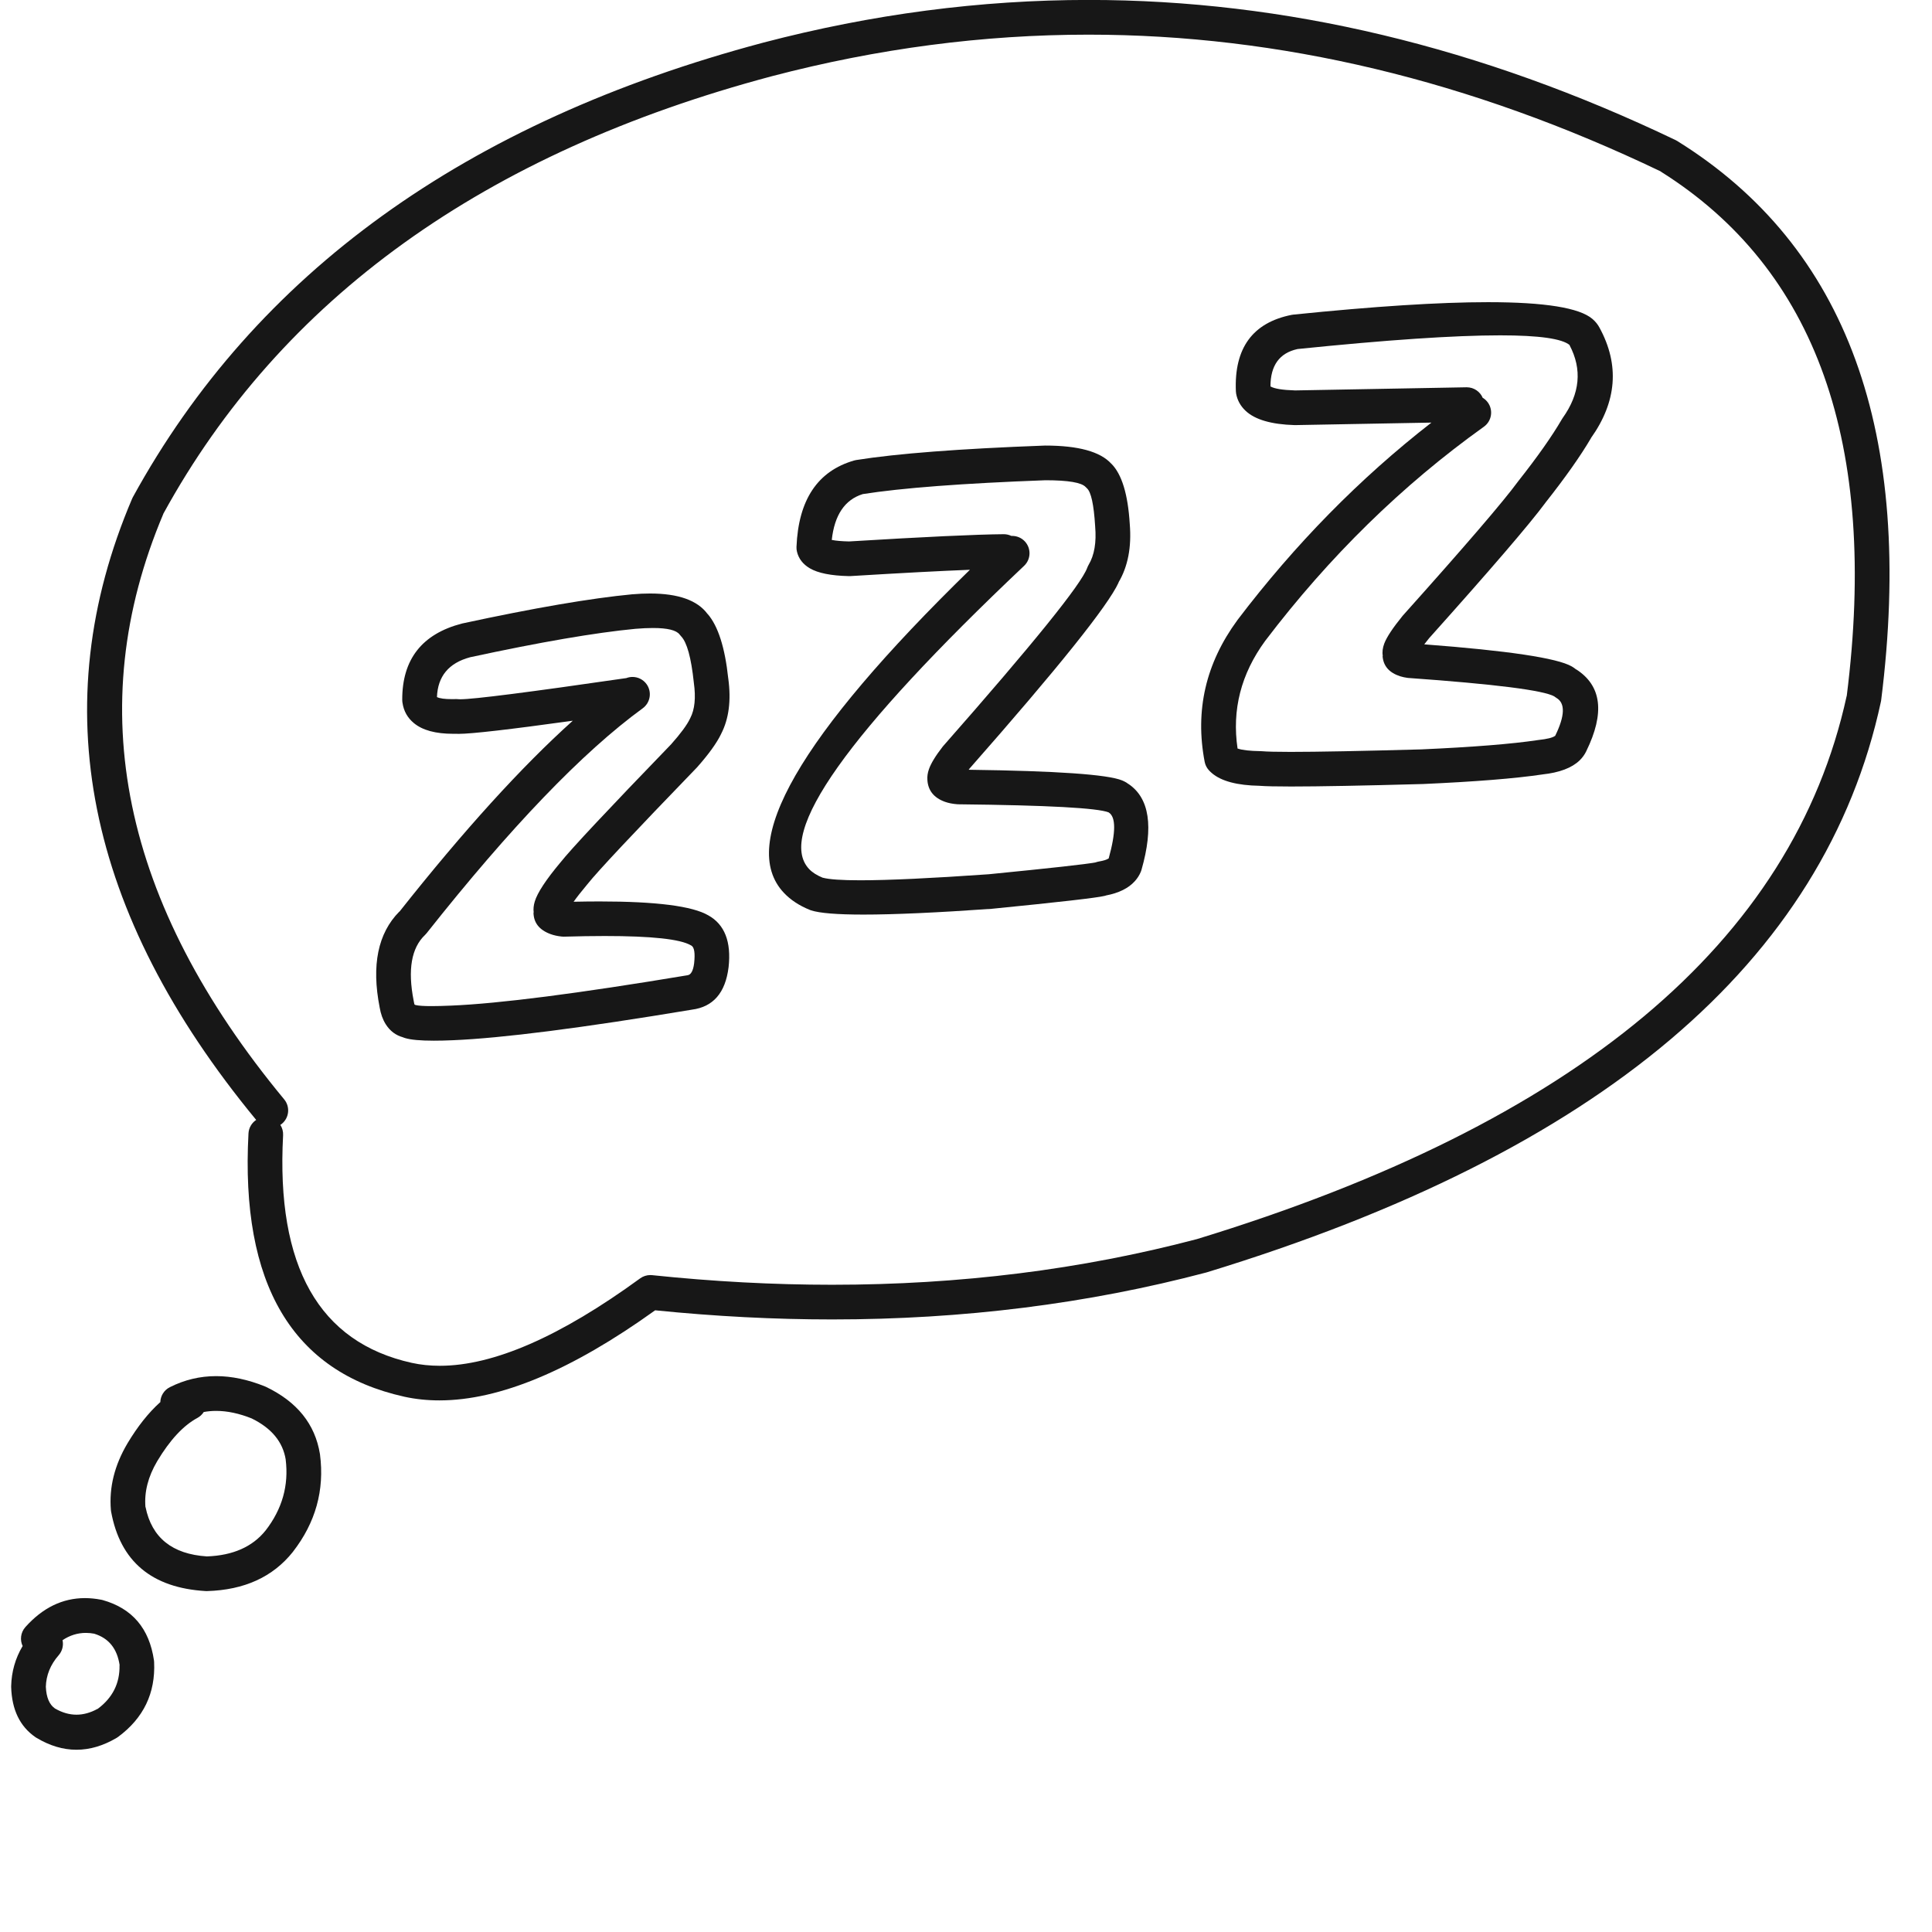 <svg version="1.0" preserveAspectRatio="xMidYMid meet" height="500" viewBox="0 0 375 375" zoomAndPan="magnify" width="500" xmlns:xlink="http://www.w3.org/1999/xlink" xmlns="http://www.w3.org/2000/svg"><defs><clipPath id="e3c69c811a"><path clip-rule="nonzero" d="M 2 310 L 30 310 L 30 339.75 L 2 339.75 Z M 2 310"></path></clipPath></defs><rect fill-opacity="1" height="450" y="-37.5" fill="#ffffff" width="450" x="-37.5"></rect><rect fill-opacity="1" height="450" y="-37.5" fill="#ffffff" width="450" x="-37.5"></rect><path fill-rule="nonzero" fill-opacity="0.91" d="M 126.738 121.895 C 129.566 121.895 131.293 122.32 131.918 123.168 C 132.008 123.285 132.105 123.402 132.207 123.508 C 133.336 124.676 134.152 127.637 134.66 132.395 L 134.672 132.508 C 135.082 135.406 134.855 137.691 133.988 139.367 L 133.926 139.488 C 133.359 140.699 132.129 142.371 130.23 144.504 L 130.227 144.504 C 117.965 157.188 110.809 164.828 108.758 167.43 L 108.754 167.43 C 105.961 170.77 104.312 173.285 103.801 174.969 C 103.57 175.727 103.5 176.445 103.59 177.125 L 103.551 177.125 C 103.578 179.102 104.668 180.492 106.832 181.297 C 107.457 181.531 108.188 181.695 109.016 181.785 L 109.02 181.785 C 109.141 181.797 109.262 181.805 109.387 181.805 C 109.418 181.805 109.449 181.805 109.48 181.805 C 112.355 181.723 114.988 181.68 117.379 181.68 C 126.465 181.68 132.031 182.277 134.078 183.477 L 134.184 183.531 C 134.766 183.848 134.949 185.004 134.727 186.996 C 134.539 188.445 134.109 189.211 133.441 189.297 L 133.316 189.316 C 112.168 192.84 96.918 194.797 87.57 195.188 L 87.566 195.188 C 86.062 195.25 84.789 195.285 83.75 195.285 C 82.285 195.285 81.281 195.219 80.738 195.09 L 80.699 195.09 C 80.633 195.059 80.57 195.031 80.504 195.004 L 80.465 195.004 C 80.41 194.844 80.359 194.621 80.312 194.34 L 80.293 194.238 C 79.113 188.238 79.848 183.988 82.488 181.484 C 82.605 181.375 82.715 181.254 82.812 181.129 C 99.125 160.516 113.102 145.965 124.75 137.48 C 126.25 136.383 126.582 134.281 125.488 132.777 C 124.828 131.875 123.805 131.395 122.766 131.395 C 122.348 131.395 121.93 131.473 121.531 131.629 L 121.492 131.629 C 121.434 131.637 121.375 131.645 121.316 131.652 C 102.609 134.367 91.953 135.727 89.352 135.727 C 89.266 135.727 89.188 135.723 89.121 135.719 L 89.082 135.719 C 88.934 135.699 88.785 135.691 88.633 135.691 C 88.602 135.691 88.57 135.691 88.535 135.691 C 88.262 135.699 88 135.703 87.754 135.703 C 86.332 135.703 85.367 135.574 84.852 135.316 L 84.812 135.316 C 84.961 131.27 87.098 128.691 91.227 127.578 L 91.215 127.578 C 104.84 124.637 115.543 122.797 123.316 122.055 L 123.312 122.055 C 124.594 121.949 125.734 121.895 126.738 121.895 Z M 126.16 115.199 C 125.094 115.199 123.957 115.25 122.754 115.352 L 122.715 115.352 C 114.676 116.117 103.699 118 89.793 121 L 89.656 121.031 C 81.914 123.047 78.051 127.977 78.074 135.828 C 78.074 135.949 78.082 136.07 78.094 136.191 C 78.105 136.27 78.113 136.348 78.125 136.43 L 78.129 136.438 C 78.363 138.031 79.105 139.34 80.348 140.363 C 82.016 141.742 84.551 142.43 87.965 142.43 C 88.129 142.43 88.301 142.426 88.473 142.426 L 88.508 142.426 C 88.531 142.426 88.555 142.426 88.574 142.43 L 88.578 142.43 C 88.707 142.438 88.863 142.441 89.043 142.441 C 91.543 142.441 98.906 141.594 111.133 139.898 L 111.172 139.898 C 101.23 148.824 90.02 161.176 77.535 176.953 L 77.496 176.953 C 73.352 181.152 72.082 187.348 73.691 195.535 L 73.688 195.535 C 73.91 196.82 74.301 197.906 74.863 198.793 C 75.691 200.109 76.816 200.957 78.23 201.34 L 78.195 201.34 C 78.336 201.395 78.484 201.445 78.637 201.492 L 78.641 201.492 C 79.746 201.828 81.602 201.996 84.215 201.996 C 85.297 201.996 86.508 201.969 87.848 201.91 L 87.852 201.91 C 97.457 201.512 112.945 199.531 134.309 195.973 L 134.297 195.973 C 138.422 195.445 140.793 192.715 141.41 187.785 L 141.418 187.738 C 141.965 182.789 140.652 179.434 137.48 177.668 L 137.477 177.668 C 134.402 175.867 127.371 174.969 116.387 174.969 C 114.789 174.969 113.105 174.988 111.34 175.027 C 111.965 174.145 112.844 173.027 113.977 171.672 L 114.039 171.598 C 115.957 169.168 123 161.664 135.164 149.078 L 135.262 148.977 C 137.539 146.414 139.109 144.242 139.965 142.465 L 139.961 142.465 C 141.477 139.543 141.941 135.949 141.355 131.68 L 141.352 131.68 C 140.715 125.691 139.383 121.523 137.359 119.176 L 137.336 119.176 C 135.383 116.523 131.66 115.199 126.16 115.199 Z M 126.16 115.199" fill="#000000"></path><path fill-rule="nonzero" fill-opacity="0.91" d="M 202.957 93.215 C 207.344 93.219 209.93 93.66 210.723 94.531 C 210.801 94.617 210.887 94.703 210.973 94.777 C 211.781 95.5 212.312 97.945 212.566 102.113 L 212.57 102.195 C 212.836 105.285 212.414 107.762 211.305 109.625 C 211.199 109.809 211.105 110 211.035 110.199 C 209.871 113.414 200.559 124.938 183.105 144.77 L 182.973 144.926 C 181.578 146.723 180.688 148.188 180.297 149.328 C 180.051 150.039 179.953 150.723 180.008 151.375 L 180.004 151.375 C 180.129 153.426 181.254 154.84 183.375 155.617 C 184.066 155.867 184.867 156.031 185.785 156.102 L 186.016 156.113 C 203.379 156.297 213.117 156.828 215.234 157.699 L 215.203 157.699 C 216.609 158.574 216.605 161.551 215.191 166.637 L 215.152 166.637 C 214.84 166.863 214.207 167.062 213.254 167.227 C 213.035 167.266 212.824 167.324 212.621 167.402 L 212.582 167.402 C 210.887 167.734 203.984 168.5 191.871 169.695 L 191.852 169.695 C 180.777 170.473 172.484 170.863 166.969 170.863 C 163.359 170.863 160.941 170.695 159.711 170.363 L 159.68 170.363 C 158.551 169.898 157.672 169.34 157.051 168.684 C 150.59 161.852 164.5 142.234 198.777 109.828 C 200.125 108.551 200.184 106.422 198.906 105.07 C 198.246 104.371 197.355 104.02 196.461 104.02 C 196.41 104.02 196.355 104.02 196.305 104.023 C 195.859 103.809 195.363 103.688 194.84 103.688 C 194.832 103.688 194.824 103.688 194.812 103.688 C 189.504 103.73 179.496 104.199 164.793 105.094 C 163.332 105.059 162.23 104.961 161.484 104.805 L 161.445 104.805 C 161.973 99.973 163.969 97.008 167.426 95.914 L 167.387 95.914 C 175.004 94.711 186.848 93.812 202.918 93.215 Z M 202.875 86.484 C 202.867 86.484 202.863 86.484 202.855 86.484 L 202.734 86.488 C 186.258 87.098 174.078 88.035 166.184 89.293 C 166.051 89.312 165.914 89.344 165.781 89.383 C 158.699 91.426 154.973 97.016 154.598 106.156 C 154.586 106.465 154.617 106.77 154.688 107.066 C 155.012 108.438 155.848 109.52 157.195 110.312 C 158.781 111.242 161.309 111.746 164.781 111.824 L 165.062 111.82 C 174.914 111.219 182.633 110.812 188.219 110.594 L 188.258 110.594 C 155.168 142.859 143.133 163.766 152.16 173.305 C 153.461 174.684 155.141 175.785 157.199 176.617 L 157.422 176.699 C 159.102 177.246 162.492 177.52 167.59 177.52 C 173.543 177.52 181.828 177.148 192.441 176.402 L 192.535 176.395 C 205.566 175.102 212.852 174.27 214.391 173.895 C 214.488 173.871 214.586 173.844 214.68 173.816 L 214.641 173.816 C 217.156 173.34 219.039 172.41 220.285 171.02 C 220.77 170.48 221.148 169.883 221.426 169.227 C 221.48 169.102 221.527 168.973 221.562 168.84 C 223.949 160.477 223.109 154.922 219.047 152.172 L 219.02 152.172 C 218.676 151.902 218.27 151.672 217.801 151.48 C 214.992 150.32 205.078 149.633 188.055 149.41 L 188.016 149.41 C 188.066 149.344 188.117 149.281 188.164 149.215 L 188.156 149.215 C 205.387 129.641 215.043 117.59 217.125 113.062 L 217.094 113.062 C 218.926 109.98 219.656 106.191 219.285 101.703 C 218.934 95.938 217.742 92.039 215.719 90.012 L 215.707 90.012 C 213.574 87.66 209.297 86.484 202.875 86.484 Z M 202.875 86.484" fill="#000000"></path><path fill-rule="nonzero" fill-opacity="0.91" d="M 246.383 74.836 Z M 291.18 65.09 C 298.723 65.09 303.23 65.727 304.699 67.004 L 304.652 67.004 C 307.129 71.695 306.68 76.41 303.309 81.141 L 303.141 81.406 C 301.254 84.652 298.445 88.645 294.707 93.379 L 294.637 93.473 C 291.746 97.41 284.316 106.059 272.344 119.422 L 272.242 119.539 C 270.344 121.871 269.16 123.66 268.688 124.906 C 268.363 125.766 268.266 126.578 268.391 127.348 L 268.359 127.348 C 268.504 129.285 269.656 130.594 271.816 131.277 C 272.215 131.402 272.648 131.496 273.117 131.562 L 273.348 131.59 C 290.18 132.789 299.633 133.984 301.715 135.184 L 301.695 135.184 C 301.824 135.285 301.957 135.379 302.102 135.465 C 303.844 136.484 303.762 138.949 301.848 142.848 L 301.812 142.848 C 301.34 143.191 300.285 143.453 298.645 143.629 L 298.504 143.648 C 293.418 144.41 285.867 145.012 275.848 145.457 L 275.832 145.457 C 264.184 145.777 255.742 145.941 250.504 145.941 C 247.773 145.941 245.914 145.895 244.926 145.809 L 244.68 145.797 C 242.586 145.766 241.109 145.598 240.254 145.297 L 240.211 145.297 C 239.094 137.773 240.879 130.805 245.57 124.395 C 258.004 108.027 272.156 94.172 288.02 82.828 C 289.531 81.75 289.879 79.648 288.801 78.137 C 288.535 77.766 288.207 77.465 287.844 77.238 L 287.805 77.238 C 287.293 76.023 286.094 75.172 284.699 75.172 C 284.68 75.172 284.656 75.172 284.637 75.172 L 251.398 75.781 C 248.957 75.707 247.367 75.453 246.633 75.02 L 246.594 75.02 C 246.594 70.941 248.344 68.52 251.832 67.754 L 251.793 67.754 C 269.148 65.977 282.277 65.09 291.18 65.09 Z M 288.828 58.652 C 279.363 58.652 266.758 59.457 251.012 61.07 L 250.699 61.117 C 243.133 62.625 239.527 67.57 239.883 75.957 C 239.891 76.121 239.91 76.289 239.941 76.453 C 240.184 77.723 240.793 78.816 241.762 79.73 C 243.586 81.453 246.762 82.379 251.281 82.512 L 251.441 82.512 L 277.801 82.027 L 277.84 82.027 C 263.941 92.832 251.398 105.598 240.207 120.324 L 240.176 120.371 C 234.035 128.734 231.918 137.898 233.824 147.863 C 233.938 148.465 234.215 149.023 234.625 149.48 C 234.805 149.68 235 149.867 235.207 150.047 C 237.035 151.625 240.137 152.449 244.512 152.523 L 244.473 152.523 C 245.629 152.613 247.664 152.66 250.582 152.66 C 256.02 152.66 264.523 152.5 276.09 152.18 L 276.145 152.18 C 286.324 151.727 294.07 151.109 299.383 150.32 L 299.363 150.32 C 302.672 149.965 305.078 149.059 306.59 147.605 C 307.141 147.074 307.574 146.473 307.895 145.809 L 307.891 145.809 C 311.531 138.383 310.883 133.09 305.941 129.926 L 305.902 129.926 C 305.656 129.719 305.379 129.527 305.074 129.352 C 302.25 127.727 292.719 126.301 276.484 125.07 L 276.445 125.07 C 276.715 124.719 277.02 124.332 277.363 123.91 L 277.359 123.91 C 289.383 110.484 296.93 101.699 299.992 97.547 L 299.988 97.547 C 303.828 92.684 306.77 88.516 308.809 85.043 L 308.793 85.043 C 313.832 77.965 314.391 70.82 310.465 63.605 C 310.137 62.984 309.688 62.426 309.113 61.926 C 306.602 59.742 299.84 58.652 288.828 58.652 Z M 288.828 58.652" fill="#000000"></path><path fill-rule="nonzero" fill-opacity="0.91" d="M 211.27 6.727 C 248.379 6.727 285.402 15.574 322.34 33.27 L 322.301 33.27 C 352.559 52.234 364.609 86.172 358.453 135.074 L 358.441 135.074 C 348.012 182.867 305.953 218.016 232.266 240.527 L 232.254 240.527 C 209.883 246.422 186.297 249.371 161.504 249.371 C 150.117 249.371 138.477 248.75 126.582 247.508 C 126.465 247.492 126.352 247.488 126.234 247.488 C 125.523 247.488 124.828 247.711 124.25 248.133 C 108.738 259.441 95.777 265.098 85.371 265.098 C 83.473 265.098 81.656 264.91 79.926 264.531 C 61.902 260.535 53.578 245.809 54.949 220.359 C 54.988 219.625 54.793 218.938 54.426 218.363 L 54.387 218.363 C 54.5 218.289 54.609 218.211 54.715 218.125 C 56.145 216.941 56.344 214.82 55.16 213.387 C 23.609 175.266 15.789 137.387 31.703 99.742 L 31.688 99.742 C 54.582 57.973 93.973 29.652 149.863 14.781 C 170.355 9.414 190.824 6.727 211.27 6.727 Z M 211.305 -0.012 C 190.289 -0.012 169.238 2.75 148.156 8.273 L 148.145 8.277 C 90.391 23.641 49.605 53.051 25.781 96.508 L 25.637 96.809 C 8.527 136.965 16.559 177.16 49.738 217.391 L 49.703 217.391 C 48.863 217.961 48.289 218.902 48.23 219.996 C 46.656 249.246 56.734 266.277 78.469 271.098 L 78.477 271.102 C 80.652 271.578 82.918 271.816 85.281 271.816 C 96.969 271.816 110.926 265.988 127.16 254.332 L 127.199 254.332 C 138.871 255.512 150.309 256.102 161.508 256.102 C 186.93 256.102 211.129 253.066 234.109 246.996 L 234.23 246.961 C 310.586 223.637 354.203 186.719 365.082 136.203 L 365.133 135.914 C 371.664 84.008 358.48 47.828 325.57 27.379 C 325.465 27.312 325.359 27.254 325.25 27.199 C 287.375 9.059 249.395 -0.012 211.305 -0.012 Z M 211.305 -0.012" fill="#000000"></path><path fill-rule="nonzero" fill-opacity="0.91" d="M 41.961 273.855 C 44.141 273.855 46.453 274.352 48.902 275.336 L 48.887 275.336 C 52.711 277.215 54.898 279.867 55.453 283.289 L 55.449 283.289 C 56.074 288.32 54.773 292.914 51.547 297.074 L 51.543 297.074 C 49 300.242 45.203 301.918 40.156 302.098 C 33.422 301.66 29.453 298.465 28.25 292.516 L 28.23 292.516 C 27.988 289.574 28.746 286.613 30.512 283.621 C 32.98 279.496 35.582 276.695 38.309 275.223 C 38.828 274.941 39.242 274.543 39.543 274.078 L 39.504 274.078 C 40.305 273.93 41.121 273.855 41.961 273.855 Z M 41.938 267.105 C 38.801 267.105 35.812 267.82 32.969 269.25 C 31.82 269.828 31.145 270.977 31.117 272.18 L 31.078 272.18 C 28.82 274.211 26.707 276.875 24.734 280.168 L 24.727 280.184 C 22.227 284.41 21.16 288.707 21.523 293.074 L 21.566 293.398 C 23.332 303.066 29.445 308.207 39.91 308.824 L 40.207 308.828 C 47.426 308.613 52.969 306.082 56.836 301.234 L 56.863 301.195 C 61.258 295.531 63.008 289.242 62.113 282.324 L 62.098 282.219 C 61.16 276.422 57.664 272.078 51.613 269.184 L 51.418 269.098 C 48.121 267.77 44.961 267.105 41.938 267.105 Z M 41.938 267.105" fill="#000000"></path><g clip-path="url(#e3c69c811a)"><path fill-rule="nonzero" fill-opacity="0.91" d="M 16.672 316.945 C 17.215 316.945 17.77 317 18.336 317.105 L 18.297 317.105 C 21.109 317.965 22.75 320.008 23.223 323.234 L 23.199 323.234 C 23.273 326.723 21.855 329.543 18.953 331.699 L 18.914 331.699 C 17.551 332.445 16.191 332.82 14.844 332.82 C 13.457 332.82 12.082 332.426 10.711 331.637 L 10.695 331.637 C 9.59 330.875 8.992 329.477 8.902 327.441 L 8.895 327.441 C 8.953 325.168 9.785 323.113 11.387 321.281 C 12.105 320.457 12.352 319.375 12.145 318.379 L 12.109 318.379 C 13.523 317.422 15.047 316.945 16.672 316.945 Z M 16.48 310.191 C 12.129 310.191 8.277 312.066 4.926 315.816 C 3.992 316.867 3.832 318.336 4.41 319.527 L 4.371 319.527 C 2.973 321.891 2.238 324.473 2.168 327.27 L 2.168 327.453 C 2.297 331.855 3.863 335.094 6.863 337.172 L 7.039 337.285 C 9.629 338.844 12.227 339.625 14.836 339.625 C 17.422 339.625 20.016 338.863 22.621 337.332 C 22.719 337.273 22.816 337.211 22.91 337.141 C 27.859 333.492 30.195 328.645 29.914 322.594 L 29.883 322.266 C 28.98 316.082 25.664 312.184 19.922 310.57 L 19.652 310.508 C 18.566 310.297 17.512 310.191 16.48 310.191 Z M 16.48 310.191" fill="#000000"></path></g></svg>